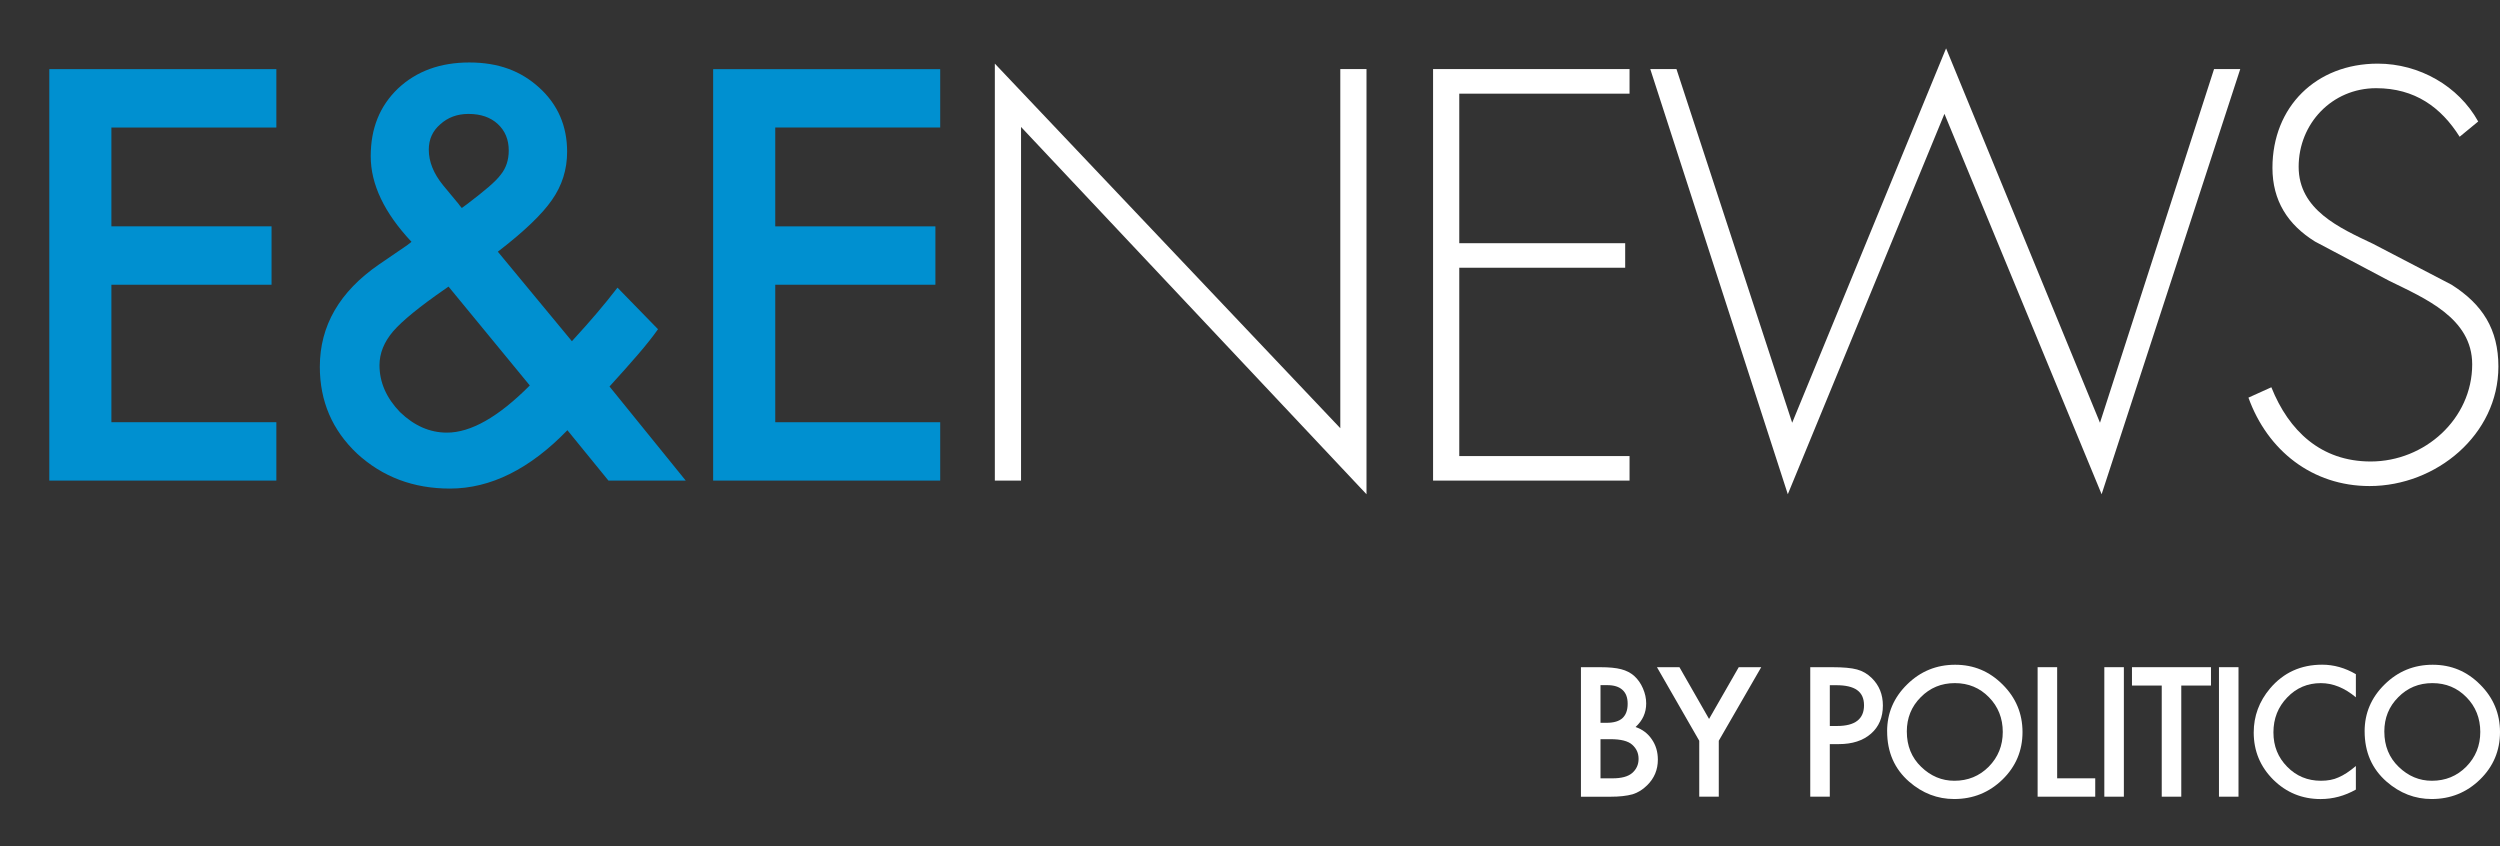 <?xml version="1.0" encoding="UTF-8"?> <svg xmlns="http://www.w3.org/2000/svg" id="Layer_1" data-name="Layer 1" viewBox="0 0 1603.27 542.71"><rect x="0" y="0" width="1603.27" height="542.71" fill="#333333" stroke="none"/><defs><style> .cls-1 { fill: #0090d0; } .cls-2 { fill: #fff; } </style></defs><g><path class="cls-1" d="m177.23,81.77h-105.79v63.4h102.71v37.43h-102.71v88.18h105.79v37.43H31.62V44.35h145.61v37.43Z"></path><path class="cls-1" d="m319.26,161.41l47.51,57.42,1.54-1.71c5.13-5.58,9.97-11.05,14.53-16.41,4.56-5.35,8.94-10.77,13.16-16.24l25.98,26.66c-3.19,4.56-7.38,9.86-12.56,15.89-5.19,6.04-11.36,12.99-18.54,20.85l48.88,60.33h-49.56l-26.32-32.3c-24.16,24.95-49.28,37.43-75.37,37.43-23.36,0-43.18-7.46-59.47-22.39-15.95-15.04-23.93-33.61-23.93-55.71,0-26.32,12.65-48.19,37.94-65.62l17.26-11.79c.23-.11.62-.4,1.2-.85.57-.45,1.37-1.08,2.39-1.88-17.43-18.57-26.15-36.86-26.15-54.86s5.81-32.24,17.43-43.41c11.85-11.16,27.11-16.75,45.8-16.75s33.1,5.41,44.95,16.24c11.85,10.83,17.77,24.5,17.77,41.02,0,11.39-3.25,21.7-9.74,30.93-6.38,9.23-17.94,20.28-34.69,33.15Zm-31.62,22.39l-2.22,1.54c-16.29,11.28-27.4,20.34-33.33,27.17-5.81,6.84-8.72,14.07-8.72,21.7,0,10.94,4.38,20.96,13.16,30.08,9.11,8.77,19.14,13.16,30.08,13.16,15.38,0,33.1-10.08,53.15-30.25l-52.12-63.4Zm8.54-50.42l3.25-2.39c5.58-4.21,10.2-7.89,13.84-11.02,3.64-3.13,6.26-5.78,7.86-7.95,3.42-4.21,5.13-9.4,5.13-15.55,0-6.95-2.34-12.59-7.01-16.92-4.67-4.33-10.94-6.49-18.8-6.49-7.18,0-13.22,2.22-18.12,6.67-4.9,4.22-7.35,9.63-7.35,16.24,0,7.75,3.08,15.38,9.23,22.9l9.91,11.96c.34.57,1.03,1.43,2.05,2.56Z"></path><path class="cls-1" d="m602.96,81.77h-105.79v63.4h102.71v37.43h-102.71v88.18h105.79v37.43h-145.61V44.35h145.61v37.43Z"></path><path class="cls-2" d="m876.35,316.97l-221.55-235.55v226.8h-16.8V40.81l221.55,233.8V44.31h16.8v272.65Z"></path><path class="cls-2" d="m935.84,60.06v95.9h106.4v15.75h-106.4v120.75h109.2v15.75h-126V44.31h126v15.75h-109.2Z"></path><path class="cls-2" d="m1149.34,271.11l98.7-240.1,98.7,240.1,73.15-226.8h16.8l-88.9,272.65-100.8-243.95-100.45,243.95-88.2-272.65h16.8l74.2,226.8Z"></path><path class="cls-2" d="m1577.39,87.71c-11.9-18.9-28.7-31.15-53.55-31.15-28.35,0-49.7,22.75-49.7,50.4s26.25,39.2,47.6,49.35l50.4,26.25c19.95,12.6,30.1,28.7,30.1,52.5,0,43.75-39.9,76.65-82.6,76.65-36.75,0-65.45-22.75-77.7-56.7l14.7-6.65c11.2,28,31.85,47.6,63.7,47.6,34.65,0,65.1-27.3,65.1-62.3,0-29.75-30.45-42.35-53.2-53.55l-47.6-25.2c-17.5-10.85-27.3-26.25-27.3-47.25,0-39.2,28-66.85,67.55-66.85,26.6,0,51.8,14.35,64.4,37.1l-11.9,9.8Z"></path></g><g><path class="cls-2" d="m1013.87,510.93v-83.05h12.48c5.56,0,9.99.43,13.29,1.29,3.33.86,6.15,2.31,8.44,4.36,2.33,2.12,4.18,4.75,5.54,7.91,1.4,3.19,2.1,6.42,2.1,9.68,0,5.95-2.28,10.99-6.83,15.11,4.41,1.51,7.89,4.14,10.44,7.91,2.58,3.73,3.87,8.07,3.87,13.02,0,6.49-2.3,11.98-6.89,16.46-2.76,2.76-5.86,4.68-9.31,5.76-3.77,1.04-8.48,1.56-14.15,1.56h-18.99Zm12.53-47.39h3.93c4.66,0,8.08-1.03,10.25-3.09,2.17-2.06,3.25-5.1,3.25-9.12s-1.11-6.88-3.33-8.9c-2.22-2.03-5.45-3.04-9.68-3.04h-4.41v24.15Zm0,35.61h7.75c5.67,0,9.83-1.11,12.48-3.33,2.8-2.4,4.2-5.45,4.2-9.14s-1.34-6.6-4.03-9.04c-2.62-2.4-7.3-3.6-14.04-3.6h-6.35v25.12Z"></path><path class="cls-2" d="m1089.73,475.05l-27.11-47.17h14.42l18.99,33.19,19.04-33.19h14.42l-27.22,47.17v35.88h-12.53v-35.88Z"></path><path class="cls-2" d="m1173.46,477.2v33.73h-12.53v-83.05h14.2c6.96,0,12.21.48,15.76,1.45,3.59.97,6.74,2.8,9.47,5.49,4.77,4.66,7.15,10.54,7.15,17.64,0,7.6-2.55,13.63-7.64,18.07-5.09,4.45-11.96,6.67-20.6,6.67h-5.81Zm0-11.62h4.68c11.51,0,17.27-4.43,17.27-13.29s-5.94-12.86-17.8-12.86h-4.14v26.14Z"></path><path class="cls-2" d="m1210.22,469.02c0-11.69,4.29-21.73,12.86-30.12,8.53-8.39,18.79-12.59,30.77-12.59s21.98,4.23,30.45,12.69c8.5,8.46,12.75,18.63,12.75,30.5s-4.27,22.07-12.8,30.39c-8.57,8.36-18.92,12.53-31.04,12.53-10.72,0-20.35-3.71-28.88-11.13-9.4-8.21-14.09-18.97-14.09-32.27Zm12.64.16c0,9.18,3.08,16.73,9.25,22.65,6.13,5.92,13.21,8.88,21.25,8.88,8.71,0,16.06-3.01,22.05-9.04,5.99-6.1,8.98-13.52,8.98-22.27s-2.96-16.28-8.88-22.27c-5.88-6.02-13.16-9.04-21.84-9.04s-15.94,3.01-21.89,9.04c-5.95,5.95-8.93,13.3-8.93,22.05Z"></path><path class="cls-2" d="m1319.27,427.87v71.27h24.42v11.78h-36.95v-83.05h12.53Z"></path><path class="cls-2" d="m1362.05,427.87v83.05h-12.53v-83.05h12.53Z"></path><path class="cls-2" d="m1398.87,439.65v71.27h-12.53v-71.27h-19.09v-11.78h50.67v11.78h-19.04Z"></path><path class="cls-2" d="m1435.57,427.87v83.05h-12.53v-83.05h12.53Z"></path><path class="cls-2" d="m1510.84,432.34v14.85c-7.24-6.06-14.74-9.09-22.48-9.09-8.53,0-15.72,3.07-21.57,9.2-5.88,6.1-8.82,13.55-8.82,22.38s2.94,16.07,8.82,22.05c5.88,5.99,13.09,8.98,21.62,8.98,4.41,0,8.16-.72,11.24-2.15,1.72-.72,3.5-1.69,5.35-2.9,1.85-1.22,3.79-2.69,5.84-4.41v15.11c-7.17,4.05-14.7,6.08-22.59,6.08-11.87,0-22-4.14-30.39-12.43-8.36-8.35-12.53-18.43-12.53-30.23,0-10.58,3.5-20.01,10.49-28.29,8.61-10.15,19.74-15.22,33.4-15.22,7.46,0,14.67,2.03,21.62,6.08Z"></path><path class="cls-2" d="m1516.45,469.02c0-11.69,4.28-21.73,12.86-30.12,8.53-8.39,18.79-12.59,30.77-12.59s21.98,4.23,30.44,12.69c8.5,8.46,12.75,18.63,12.75,30.5s-4.27,22.07-12.8,30.39c-8.57,8.36-18.92,12.53-31.04,12.53-10.72,0-20.35-3.71-28.88-11.13-9.4-8.21-14.09-18.97-14.09-32.27Zm12.64.16c0,9.18,3.08,16.73,9.25,22.65,6.13,5.92,13.21,8.88,21.25,8.88,8.71,0,16.06-3.01,22.05-9.04,5.99-6.1,8.98-13.52,8.98-22.27s-2.96-16.28-8.88-22.27c-5.88-6.02-13.16-9.04-21.84-9.04s-15.94,3.01-21.89,9.04c-5.95,5.95-8.93,13.3-8.93,22.05Z"></path></g></svg> 
